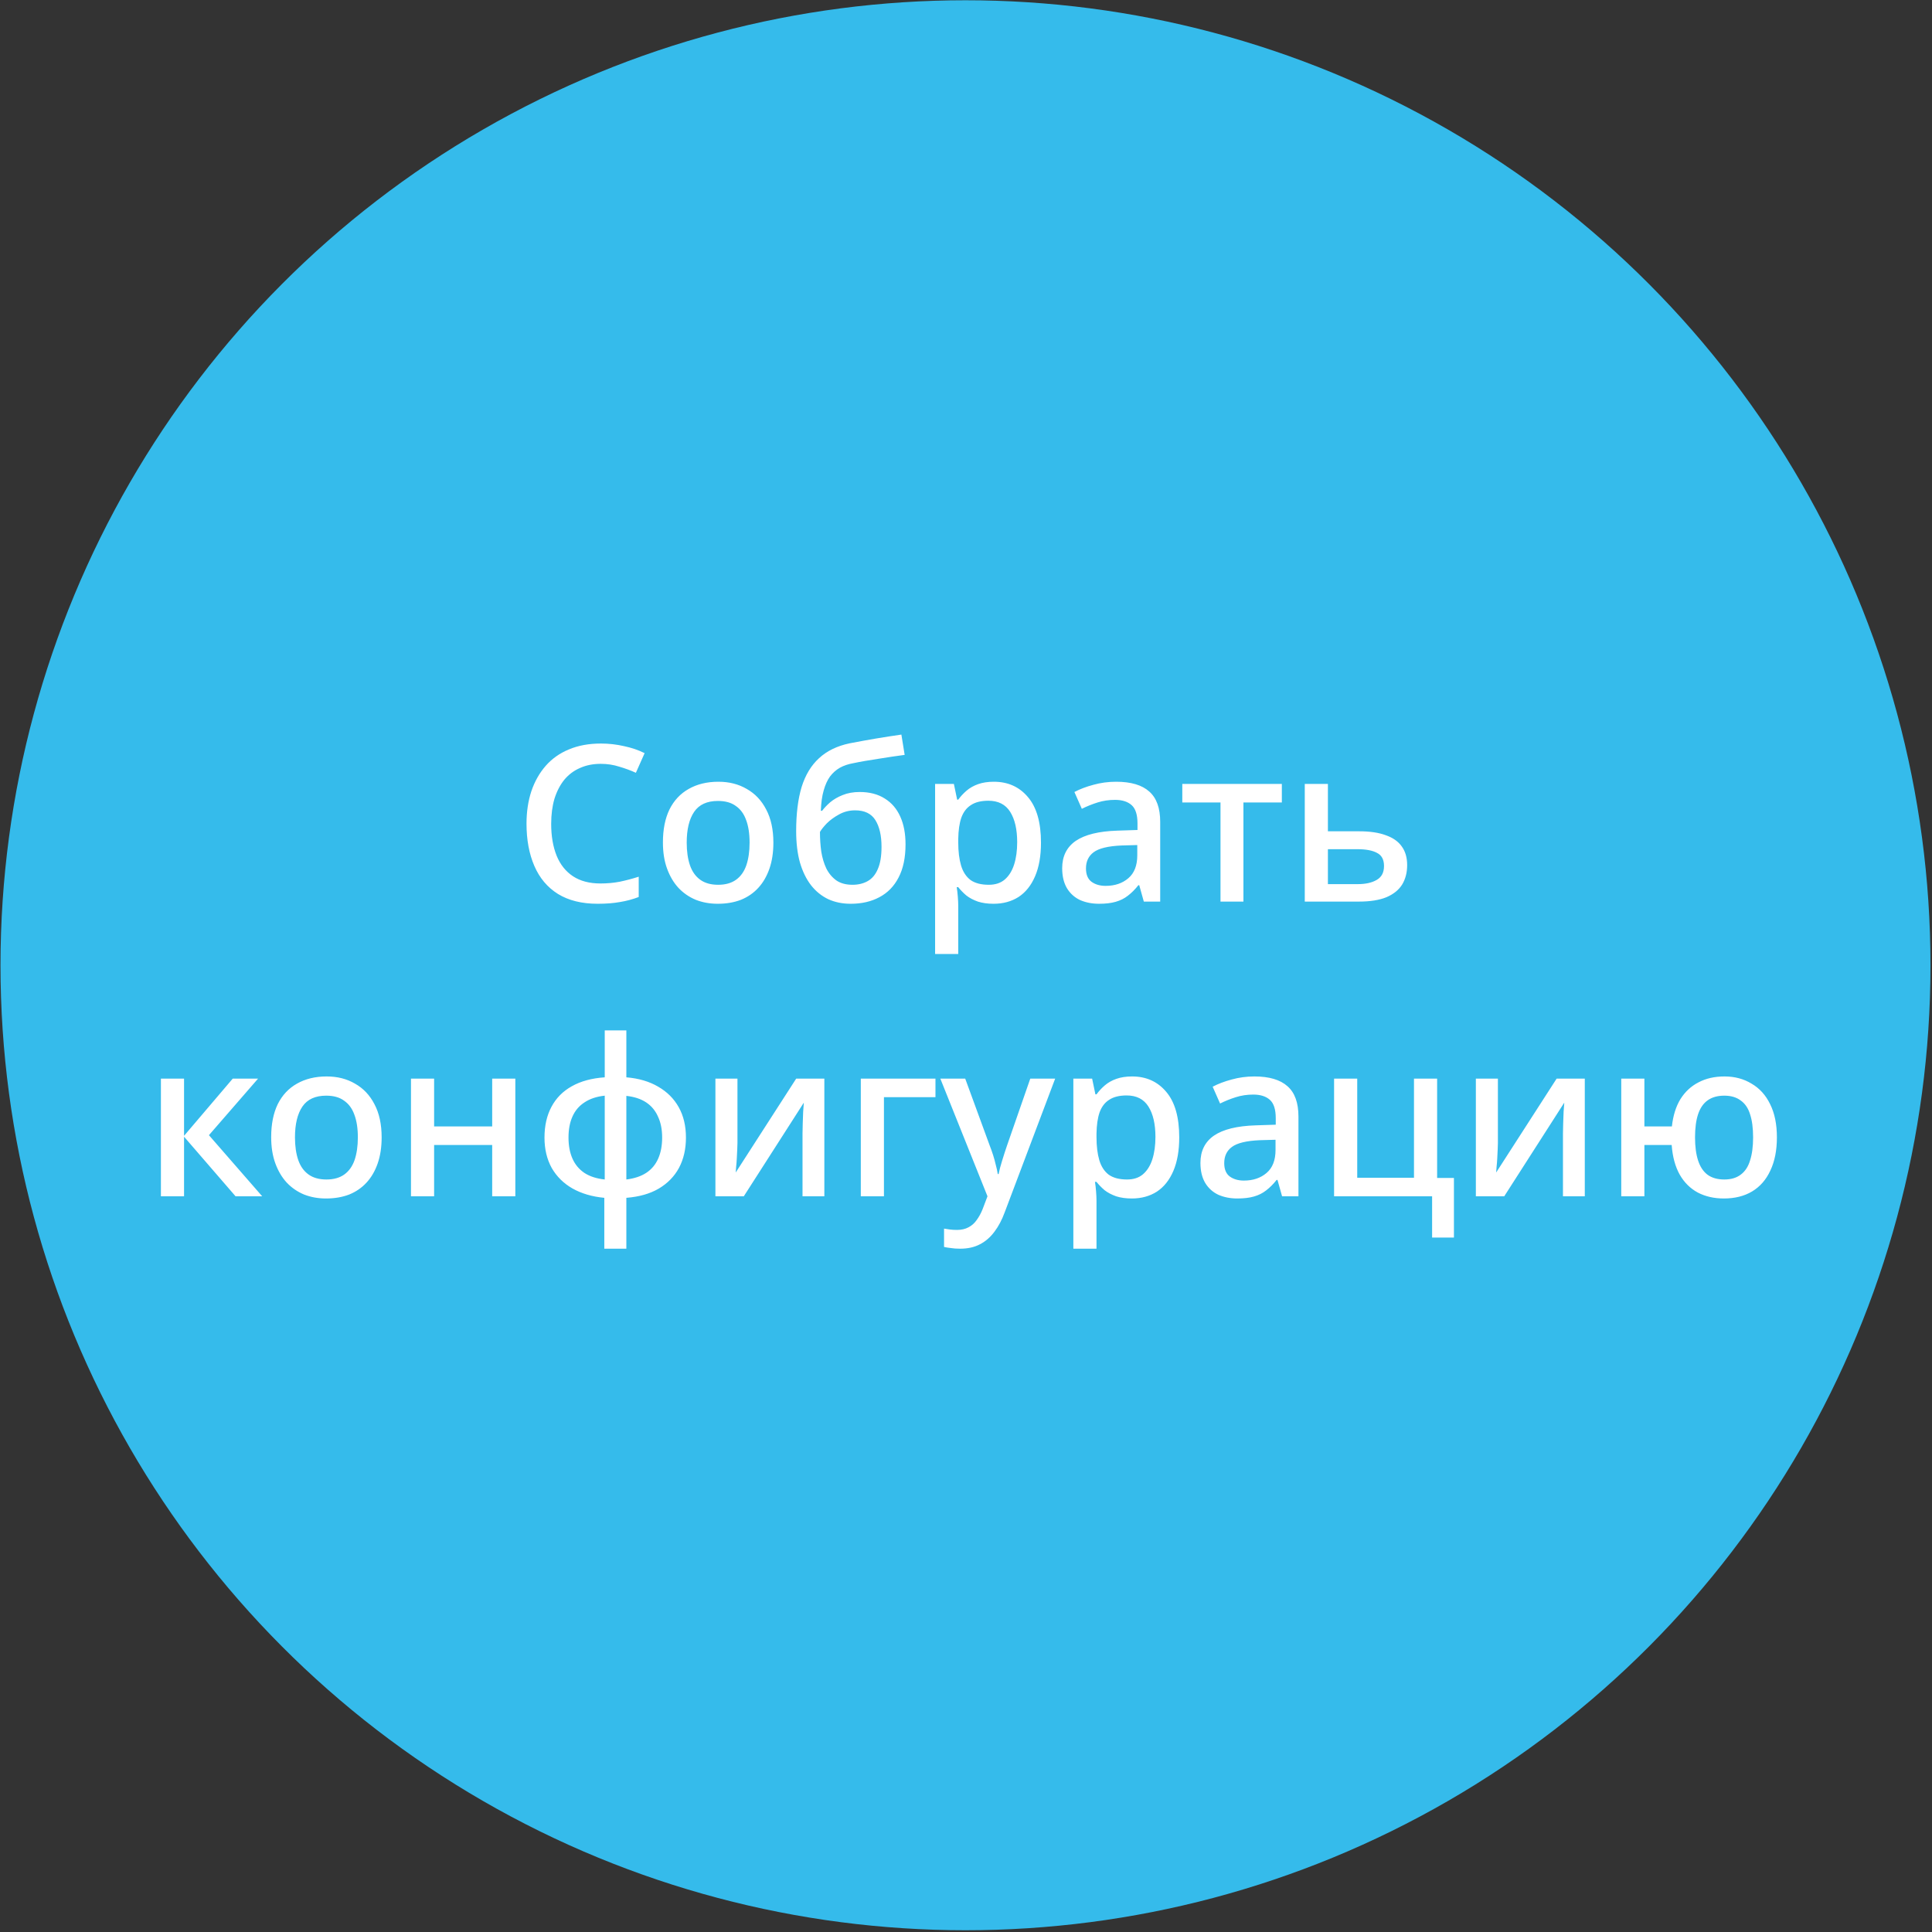 <?xml version="1.0" encoding="UTF-8"?> <svg xmlns="http://www.w3.org/2000/svg" width="354" height="354" viewBox="0 0 354 354" fill="none"><rect x="0" y="0" width="354" height="354" fill="#333333" stroke="none"/> <circle cx="176.906" cy="176.864" r="176.816" fill="#35BBEB"></circle> <path d="M110.073 139.958C108.66 139.958 107.393 140.212 106.273 140.718C105.153 141.198 104.193 141.918 103.393 142.878C102.62 143.838 102.02 144.998 101.593 146.358C101.193 147.718 100.993 149.252 100.993 150.958C100.993 153.198 101.327 155.145 101.993 156.798C102.66 158.425 103.66 159.678 104.993 160.558C106.327 161.438 108.007 161.878 110.033 161.878C111.26 161.878 112.433 161.772 113.553 161.558C114.7 161.318 115.86 161.012 117.033 160.638V164.358C115.913 164.785 114.767 165.092 113.593 165.278C112.42 165.492 111.06 165.598 109.513 165.598C106.607 165.598 104.18 164.998 102.233 163.798C100.313 162.598 98.873 160.892 97.913 158.678C96.953 156.465 96.473 153.878 96.473 150.918C96.473 148.758 96.767 146.785 97.353 144.998C97.967 143.185 98.847 141.625 99.993 140.318C101.14 139.012 102.553 138.012 104.233 137.318C105.94 136.598 107.9 136.238 110.113 136.238C111.553 136.238 112.967 136.398 114.353 136.718C115.74 137.012 116.993 137.438 118.113 137.998L116.513 141.598C115.58 141.172 114.567 140.798 113.473 140.478C112.407 140.132 111.273 139.958 110.073 139.958ZM141.706 154.398C141.706 156.185 141.466 157.772 140.986 159.158C140.506 160.545 139.826 161.718 138.946 162.678C138.066 163.638 136.999 164.372 135.746 164.878C134.492 165.358 133.079 165.598 131.506 165.598C130.066 165.598 128.732 165.358 127.506 164.878C126.279 164.372 125.212 163.638 124.306 162.678C123.426 161.718 122.732 160.545 122.226 159.158C121.719 157.772 121.466 156.172 121.466 154.358C121.466 151.985 121.866 149.972 122.666 148.318C123.492 146.665 124.666 145.412 126.186 144.558C127.732 143.678 129.546 143.238 131.626 143.238C133.599 143.238 135.332 143.678 136.826 144.558C138.346 145.412 139.532 146.665 140.386 148.318C141.266 149.972 141.706 151.998 141.706 154.398ZM125.826 154.398C125.826 155.998 126.026 157.385 126.426 158.558C126.826 159.705 127.452 160.585 128.306 161.198C129.159 161.812 130.252 162.118 131.586 162.118C132.919 162.118 134.012 161.812 134.866 161.198C135.719 160.585 136.346 159.705 136.746 158.558C137.146 157.385 137.346 155.998 137.346 154.398C137.346 152.745 137.132 151.358 136.706 150.238C136.306 149.118 135.679 148.265 134.826 147.678C133.999 147.065 132.906 146.758 131.546 146.758C129.546 146.758 128.092 147.425 127.186 148.758C126.279 150.092 125.826 151.972 125.826 154.398ZM145.881 152.278C145.881 149.105 146.214 146.412 146.881 144.198C147.574 141.985 148.641 140.225 150.081 138.918C151.521 137.585 153.387 136.678 155.681 136.198C157.334 135.878 158.947 135.585 160.521 135.318C162.121 135.052 163.667 134.812 165.161 134.598L165.761 138.318C165.094 138.398 164.334 138.505 163.481 138.638C162.654 138.772 161.801 138.905 160.921 139.038C160.067 139.172 159.241 139.305 158.441 139.438C157.667 139.572 156.974 139.705 156.361 139.838C155.427 139.998 154.601 140.278 153.881 140.678C153.187 141.078 152.587 141.612 152.081 142.278C151.601 142.945 151.214 143.798 150.921 144.838C150.627 145.852 150.454 147.092 150.401 148.558H150.641C151.014 148.052 151.507 147.532 152.121 146.998C152.761 146.465 153.521 146.025 154.401 145.678C155.307 145.305 156.347 145.118 157.521 145.118C159.334 145.118 160.867 145.518 162.121 146.318C163.374 147.092 164.321 148.198 164.961 149.638C165.601 151.052 165.921 152.745 165.921 154.718C165.921 157.145 165.494 159.172 164.641 160.798C163.814 162.398 162.641 163.598 161.121 164.398C159.627 165.198 157.881 165.598 155.881 165.598C154.361 165.598 152.987 165.318 151.761 164.758C150.534 164.172 149.481 163.318 148.601 162.198C147.721 161.052 147.041 159.652 146.561 157.998C146.107 156.345 145.881 154.438 145.881 152.278ZM156.201 162.118C157.267 162.118 158.201 161.892 159.001 161.438C159.801 160.985 160.414 160.252 160.841 159.238C161.294 158.225 161.521 156.865 161.521 155.158C161.521 153.105 161.147 151.478 160.401 150.278C159.654 149.078 158.414 148.478 156.681 148.478C155.614 148.478 154.627 148.732 153.721 149.238C152.841 149.718 152.094 150.265 151.481 150.878C150.894 151.492 150.481 152.012 150.241 152.438C150.241 153.692 150.321 154.892 150.481 156.038C150.667 157.185 150.974 158.212 151.401 159.118C151.854 160.025 152.467 160.758 153.241 161.318C154.014 161.852 155.001 162.118 156.201 162.118ZM182.099 143.238C184.685 143.238 186.765 144.172 188.339 146.038C189.939 147.905 190.739 150.692 190.739 154.398C190.739 156.825 190.379 158.878 189.659 160.558C188.939 162.238 187.925 163.505 186.619 164.358C185.312 165.185 183.792 165.598 182.059 165.598C180.965 165.598 180.005 165.465 179.179 165.198C178.352 164.905 177.645 164.532 177.059 164.078C176.499 163.598 176.005 163.092 175.579 162.558H175.299C175.379 163.038 175.445 163.612 175.499 164.278C175.552 164.918 175.579 165.492 175.579 165.998V174.798H171.339V143.638H174.779L175.379 146.518H175.579C176.005 145.932 176.512 145.385 177.099 144.878C177.685 144.372 178.392 143.972 179.219 143.678C180.045 143.385 181.005 143.238 182.099 143.238ZM181.099 146.718C179.765 146.718 178.699 146.985 177.899 147.518C177.099 148.025 176.512 148.798 176.139 149.838C175.792 150.852 175.605 152.145 175.579 153.718V154.358C175.579 156.012 175.752 157.425 176.099 158.598C176.445 159.745 177.019 160.625 177.819 161.238C178.645 161.825 179.765 162.118 181.179 162.118C182.379 162.118 183.352 161.798 184.099 161.158C184.872 160.492 185.445 159.572 185.819 158.398C186.192 157.225 186.379 155.865 186.379 154.318C186.379 151.972 185.952 150.118 185.099 148.758C184.245 147.398 182.912 146.718 181.099 146.718ZM204.503 143.238C207.223 143.238 209.25 143.838 210.583 145.038C211.917 146.212 212.583 148.065 212.583 150.598V165.198H209.583L208.743 162.198H208.583C207.97 162.972 207.33 163.612 206.663 164.118C206.023 164.625 205.277 164.998 204.423 165.238C203.597 165.478 202.583 165.598 201.383 165.598C200.103 165.598 198.943 165.372 197.903 164.918C196.89 164.438 196.09 163.718 195.503 162.758C194.917 161.772 194.623 160.545 194.623 159.078C194.623 156.892 195.45 155.225 197.103 154.078C198.783 152.932 201.33 152.305 204.743 152.198L208.423 152.078V150.878C208.423 149.278 208.063 148.158 207.343 147.518C206.623 146.878 205.61 146.558 204.303 146.558C203.183 146.558 202.117 146.718 201.103 147.038C200.09 147.358 199.13 147.745 198.223 148.198L196.863 145.118C197.877 144.585 199.037 144.145 200.343 143.798C201.677 143.425 203.063 143.238 204.503 143.238ZM205.503 154.918C203.05 155.025 201.343 155.438 200.383 156.158C199.45 156.852 198.983 157.838 198.983 159.118C198.983 160.238 199.317 161.052 199.983 161.558C200.677 162.065 201.543 162.318 202.583 162.318C204.263 162.318 205.65 161.852 206.743 160.918C207.837 159.985 208.383 158.585 208.383 156.718V154.838L205.503 154.918ZM234.872 147.038H227.832V165.198H223.632V147.038H216.632V143.638H234.872V147.038ZM249.033 152.318C251.006 152.318 252.633 152.558 253.913 153.038C255.22 153.492 256.193 154.172 256.833 155.078C257.5 155.985 257.833 157.132 257.833 158.518C257.833 159.878 257.526 161.065 256.913 162.078C256.3 163.065 255.34 163.838 254.033 164.398C252.726 164.932 251.046 165.198 248.993 165.198H239.073V143.638H243.313V152.318H249.033ZM253.593 158.678C253.593 157.505 253.166 156.705 252.313 156.278C251.486 155.825 250.286 155.598 248.713 155.598H243.313V161.998H248.793C250.206 161.998 251.353 161.745 252.233 161.238C253.14 160.732 253.593 159.878 253.593 158.678ZM42.643 197.638H47.283L38.283 207.998L48.043 219.198H43.163L33.723 208.278V219.198H29.483V197.638H33.723V208.118L42.643 197.638ZM69.928 208.398C69.928 210.185 69.689 211.772 69.209 213.158C68.728 214.545 68.049 215.718 67.168 216.678C66.288 217.638 65.222 218.372 63.968 218.878C62.715 219.358 61.302 219.598 59.728 219.598C58.288 219.598 56.955 219.358 55.728 218.878C54.502 218.372 53.435 217.638 52.529 216.678C51.648 215.718 50.955 214.545 50.449 213.158C49.942 211.772 49.688 210.172 49.688 208.358C49.688 205.985 50.089 203.972 50.889 202.318C51.715 200.665 52.889 199.412 54.408 198.558C55.955 197.678 57.769 197.238 59.849 197.238C61.822 197.238 63.555 197.678 65.049 198.558C66.569 199.412 67.755 200.665 68.609 202.318C69.489 203.972 69.928 205.998 69.928 208.398ZM54.048 208.398C54.048 209.998 54.248 211.385 54.648 212.558C55.048 213.705 55.675 214.585 56.529 215.198C57.382 215.812 58.475 216.118 59.809 216.118C61.142 216.118 62.235 215.812 63.089 215.198C63.942 214.585 64.569 213.705 64.969 212.558C65.368 211.385 65.569 209.998 65.569 208.398C65.569 206.745 65.355 205.358 64.928 204.238C64.528 203.118 63.902 202.265 63.048 201.678C62.222 201.065 61.129 200.758 59.769 200.758C57.769 200.758 56.315 201.425 55.408 202.758C54.502 204.092 54.048 205.972 54.048 208.398ZM79.543 197.638V206.398H90.183V197.638H94.424V219.198H90.183V209.798H79.543V219.198H75.303V197.638H79.543ZM114.766 197.398C117.032 197.585 118.979 198.158 120.606 199.118C122.232 200.052 123.486 201.305 124.366 202.878C125.246 204.452 125.686 206.305 125.686 208.438C125.686 210.545 125.259 212.398 124.406 213.998C123.552 215.572 122.312 216.838 120.686 217.798C119.086 218.732 117.112 219.292 114.766 219.478V228.798H110.726V219.478C108.486 219.265 106.539 218.692 104.886 217.758C103.259 216.825 101.992 215.572 101.086 213.998C100.206 212.398 99.766 210.545 99.766 208.438C99.766 206.278 100.192 204.398 101.046 202.798C101.899 201.198 103.139 199.945 104.766 199.038C106.419 198.105 108.432 197.558 110.806 197.398V188.798H114.766V197.398ZM110.806 200.758C109.312 200.918 108.072 201.332 107.086 201.998C106.099 202.638 105.366 203.505 104.886 204.598C104.406 205.665 104.166 206.945 104.166 208.438C104.166 209.905 104.406 211.185 104.886 212.278C105.366 213.372 106.099 214.252 107.086 214.918C108.072 215.558 109.312 215.958 110.806 216.118V200.758ZM114.766 216.118C116.259 215.932 117.486 215.518 118.446 214.878C119.406 214.238 120.126 213.372 120.606 212.278C121.086 211.185 121.326 209.905 121.326 208.438C121.326 206.945 121.072 205.665 120.566 204.598C120.086 203.505 119.366 202.638 118.406 201.998C117.446 201.358 116.232 200.958 114.766 200.798V216.118ZM135.125 209.398C135.125 209.718 135.111 210.132 135.085 210.638C135.058 211.145 135.031 211.678 135.005 212.238C134.978 212.772 134.938 213.278 134.885 213.758C134.858 214.212 134.831 214.572 134.805 214.838L145.885 197.638H151.045V219.198H147.045V207.718C147.045 207.212 147.058 206.585 147.085 205.838C147.111 205.092 147.138 204.372 147.165 203.678C147.218 202.958 147.258 202.412 147.285 202.038L136.285 219.198H131.085V197.638H135.125V209.398ZM171.405 197.638V201.038H161.965V219.198H157.725V197.638H171.405ZM172.297 197.638H176.857L181.337 209.878C181.577 210.492 181.79 211.092 181.977 211.678C182.164 212.265 182.324 212.852 182.457 213.438C182.617 213.998 182.737 214.558 182.817 215.118H182.977C183.11 214.425 183.324 213.612 183.617 212.678C183.91 211.718 184.217 210.772 184.537 209.838L188.777 197.638H193.337L184.097 222.118C183.59 223.505 182.964 224.692 182.217 225.678C181.47 226.692 180.577 227.465 179.537 227.998C178.524 228.532 177.324 228.798 175.937 228.798C175.27 228.798 174.697 228.758 174.217 228.678C173.737 228.625 173.324 228.558 172.977 228.478V225.118C173.27 225.172 173.617 225.225 174.017 225.278C174.444 225.332 174.884 225.358 175.337 225.358C176.164 225.358 176.87 225.198 177.457 224.878C178.07 224.558 178.577 224.105 178.977 223.518C179.404 222.932 179.764 222.265 180.057 221.518L180.937 219.198L172.297 197.638ZM207.431 197.238C210.017 197.238 212.097 198.172 213.671 200.038C215.271 201.905 216.071 204.692 216.071 208.398C216.071 210.825 215.711 212.878 214.991 214.558C214.271 216.238 213.257 217.505 211.951 218.358C210.644 219.185 209.124 219.598 207.391 219.598C206.297 219.598 205.337 219.465 204.511 219.198C203.684 218.905 202.977 218.532 202.391 218.078C201.831 217.598 201.337 217.092 200.911 216.558H200.631C200.711 217.038 200.777 217.612 200.831 218.278C200.884 218.918 200.911 219.492 200.911 219.998V228.798H196.671V197.638H200.111L200.711 200.518H200.911C201.337 199.932 201.844 199.385 202.431 198.878C203.017 198.372 203.724 197.972 204.551 197.678C205.377 197.385 206.337 197.238 207.431 197.238ZM206.431 200.718C205.097 200.718 204.031 200.985 203.231 201.518C202.431 202.025 201.844 202.798 201.471 203.838C201.124 204.852 200.937 206.145 200.911 207.718V208.358C200.911 210.012 201.084 211.425 201.431 212.598C201.777 213.745 202.351 214.625 203.151 215.238C203.977 215.825 205.097 216.118 206.511 216.118C207.711 216.118 208.684 215.798 209.431 215.158C210.204 214.492 210.777 213.572 211.151 212.398C211.524 211.225 211.711 209.865 211.711 208.318C211.711 205.972 211.284 204.118 210.431 202.758C209.577 201.398 208.244 200.718 206.431 200.718ZM229.835 197.238C232.555 197.238 234.582 197.838 235.915 199.038C237.249 200.212 237.915 202.065 237.915 204.598V219.198H234.915L234.075 216.198H233.915C233.302 216.972 232.662 217.612 231.995 218.118C231.355 218.625 230.609 218.998 229.755 219.238C228.929 219.478 227.915 219.598 226.715 219.598C225.435 219.598 224.275 219.372 223.235 218.918C222.222 218.438 221.422 217.718 220.835 216.758C220.249 215.772 219.955 214.545 219.955 213.078C219.955 210.892 220.782 209.225 222.435 208.078C224.115 206.932 226.662 206.305 230.075 206.198L233.755 206.078V204.878C233.755 203.278 233.395 202.158 232.675 201.518C231.955 200.878 230.942 200.558 229.635 200.558C228.515 200.558 227.449 200.718 226.435 201.038C225.422 201.358 224.462 201.745 223.555 202.198L222.195 199.118C223.209 198.585 224.369 198.145 225.675 197.798C227.009 197.425 228.395 197.238 229.835 197.238ZM230.835 208.918C228.382 209.025 226.675 209.438 225.715 210.158C224.782 210.852 224.315 211.838 224.315 213.118C224.315 214.238 224.649 215.052 225.315 215.558C226.009 216.065 226.875 216.318 227.915 216.318C229.595 216.318 230.982 215.852 232.075 214.918C233.169 213.985 233.715 212.585 233.715 210.718V208.838L230.835 208.918ZM266.404 226.758H262.404V219.198H244.444V197.638H248.684V215.798H259.084V197.638H263.324V215.838H266.404V226.758ZM274.461 209.398C274.461 209.718 274.447 210.132 274.421 210.638C274.394 211.145 274.367 211.678 274.341 212.238C274.314 212.772 274.274 213.278 274.221 213.758C274.194 214.212 274.167 214.572 274.141 214.838L285.221 197.638H290.381V219.198H286.381V207.718C286.381 207.212 286.394 206.585 286.421 205.838C286.447 205.092 286.474 204.372 286.501 203.678C286.554 202.958 286.594 202.412 286.621 202.038L275.621 219.198H270.421V197.638H274.461V209.398ZM325.581 208.398C325.581 210.772 325.181 212.798 324.381 214.478C323.608 216.158 322.488 217.438 321.021 218.318C319.581 219.172 317.861 219.598 315.861 219.598C314.075 219.598 312.488 219.238 311.101 218.518C309.715 217.772 308.608 216.678 307.781 215.238C306.955 213.772 306.461 211.958 306.301 209.798H301.301V219.198H297.061V197.638H301.301V206.398H306.341C306.555 204.425 307.075 202.758 307.901 201.398C308.755 200.038 309.861 199.012 311.221 198.318C312.581 197.598 314.168 197.238 315.981 197.238C317.848 197.238 319.501 197.678 320.941 198.558C322.408 199.412 323.541 200.665 324.341 202.318C325.168 203.972 325.581 205.998 325.581 208.398ZM310.581 208.398C310.581 210.078 310.768 211.492 311.141 212.638C311.515 213.785 312.088 214.652 312.861 215.238C313.661 215.825 314.688 216.118 315.941 216.118C317.168 216.118 318.168 215.825 318.941 215.238C319.741 214.652 320.315 213.785 320.661 212.638C321.035 211.492 321.221 210.078 321.221 208.398C321.221 206.692 321.035 205.278 320.661 204.158C320.315 203.038 319.741 202.198 318.941 201.638C318.168 201.052 317.168 200.758 315.941 200.758C314.688 200.758 313.661 201.052 312.861 201.638C312.088 202.198 311.515 203.038 311.141 204.158C310.768 205.278 310.581 206.692 310.581 208.398Z" fill="white"></path> </svg> 